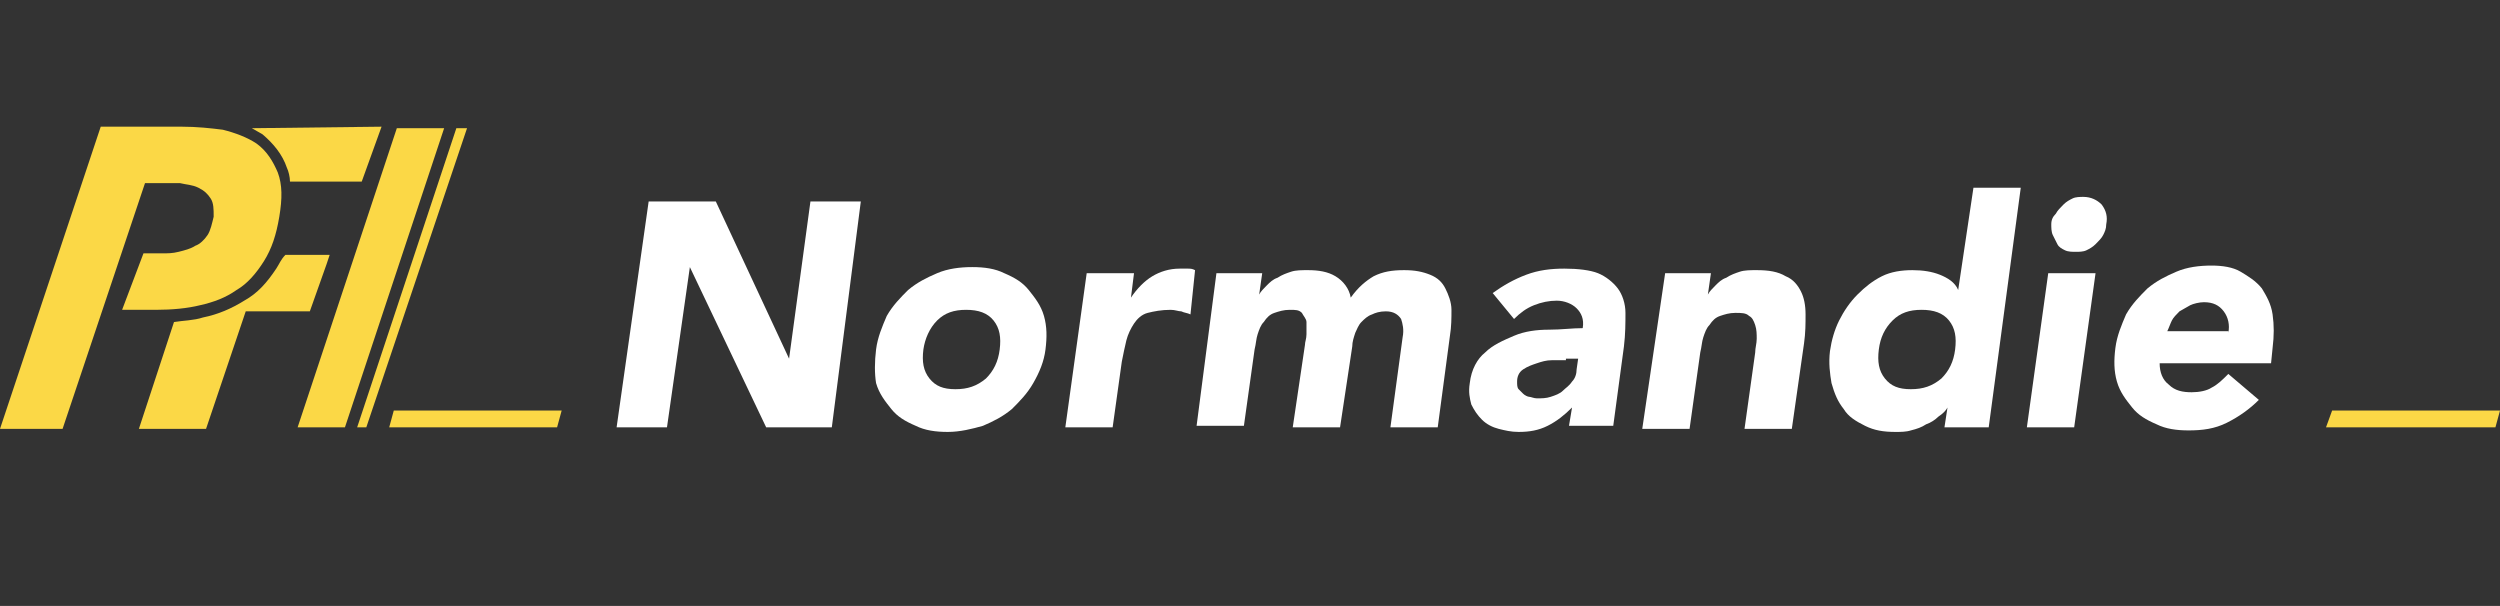 <?xml version="1.0" encoding="utf-8"?>
<!-- Generator: Adobe Illustrator 25.3.1, SVG Export Plug-In . SVG Version: 6.00 Build 0)  -->
<svg version="1.1" id="Calque_1" xmlns="http://www.w3.org/2000/svg" xmlns:xlink="http://www.w3.org/1999/xlink" x="0px" y="0px"
	 viewBox="0 0 163.8 39.7" style="enable-background:new 0 0 163.8 39.7;" xml:space="preserve">
<rect x="0" y="0" width="163.8" height="39.7" fill="#333333" stroke="none"/>
<style type="text/css">
	.st0{display:none;}
	.st1{fill:#FBD846;}
	.st2{fill:#FFFFFF;}
</style>
<g id="Recover" class="st0">
</g>
<g>
	<g>
		<path class="st1" d="M18.1,17.6c-0.6,0.9-1.2,1.6-2.1,2.1c-0.8,0.5-1.7,0.9-2.7,1.1C12.7,21,12,21,11.4,21.1l-2.3,7h4.4l2.6-7.7
			h4.2l1.1-3.1l0.2-0.6h-2.9C18.4,17,18.3,17.3,18.1,17.6z"/>
	</g>
	<g>
		<g>
			<path class="st1" d="M16.5,8.4c0.2,0.1,0.5,0.3,0.7,0.4c0.7,0.6,1.3,1.3,1.6,2.2c0.1,0.2,0.2,0.6,0.2,0.9h4.7L25,8.3L16.5,8.4z"
				/>
		</g>
		<polygon class="st1" points="28.5,8.4 28.5,8.4 26,8.4 19.5,28 21.8,28 21.8,28 22.6,28 29.1,8.4 		"/>
		<polygon class="st1" points="29.9,8.4 23.4,28 24,28 30.6,8.4 		"/>
		<path class="st1" d="M18.2,11.3c-0.3-0.7-0.7-1.4-1.4-1.9c-0.6-0.4-1.4-0.7-2.2-0.9c-0.8-0.1-1.7-0.2-2.7-0.2l0,0h-0.1h-1.5H6.6
			L0,28.1h4.1l0,0l0,0l0,0L9.5,12h1l0,0l0,0l0,0h0.6l0,0l0,0c0.2,0,0.4,0,0.7,0c0.4,0.1,0.8,0.1,1.2,0.3s0.6,0.4,0.8,0.7
			s0.2,0.7,0.2,1.2c-0.1,0.4-0.2,0.9-0.4,1.2s-0.5,0.6-0.8,0.7c-0.3,0.2-0.7,0.3-1.1,0.4c-0.4,0.1-0.7,0.1-1.1,0.1H10H9.8H9.4
			L8,20.3h1.3h0.2h0.7c1.1,0,2.1-0.1,2.9-0.3c0.9-0.2,1.7-0.5,2.4-1c0.7-0.4,1.3-1.1,1.8-1.9s0.8-1.7,1-2.9
			C18.5,13,18.5,12.1,18.2,11.3z"/>
	</g>
</g>
<polygon class="st1" points="163.8,26.9 152.8,26.9 152.4,28 163.5,28 "/>
<polygon class="st1" points="36.8,26.9 25.8,26.9 25.5,28 36.5,28 "/>
<g id="Normandie">
	<g>
		<path class="st2" d="M42.5,13.2h4.4l4.8,10.3h0l1.4-10.3h3.3L54.5,28h-4.3l-5-10.5h0L43.7,28h-3.3L42.5,13.2z"/>
		<path class="st2" d="M57.4,22.9c0.1-0.8,0.4-1.5,0.7-2.2c0.4-0.7,0.9-1.2,1.4-1.7c0.6-0.5,1.2-0.8,1.9-1.1
			c0.7-0.3,1.5-0.4,2.3-0.4c0.8,0,1.5,0.1,2.1,0.4c0.7,0.3,1.2,0.6,1.6,1.1c0.4,0.5,0.8,1,1,1.7c0.2,0.7,0.2,1.4,0.1,2.2
			c-0.1,0.8-0.4,1.5-0.8,2.2c-0.4,0.7-0.9,1.2-1.4,1.7c-0.6,0.5-1.2,0.8-1.9,1.1c-0.7,0.2-1.5,0.4-2.3,0.4c-0.8,0-1.5-0.1-2.1-0.4
			c-0.7-0.3-1.2-0.6-1.6-1.1c-0.4-0.5-0.8-1-1-1.7C57.3,24.5,57.3,23.7,57.4,22.9z M60.5,22.9c-0.1,0.8,0,1.4,0.4,1.9
			c0.4,0.5,0.9,0.7,1.7,0.7c0.8,0,1.4-0.2,2-0.7c0.5-0.5,0.8-1.1,0.9-1.9c0.1-0.8,0-1.4-0.4-1.9c-0.4-0.5-1-0.7-1.8-0.7
			s-1.4,0.2-1.9,0.7C60.9,21.5,60.6,22.2,60.5,22.9z"/>
		<path class="st2" d="M71.2,17.9h3.1l-0.2,1.6h0c0.4-0.6,0.9-1.1,1.4-1.4c0.5-0.3,1.1-0.5,1.8-0.5c0.2,0,0.4,0,0.5,0
			c0.2,0,0.3,0,0.5,0.1L78,20.6c-0.2-0.1-0.4-0.1-0.6-0.2c-0.2,0-0.4-0.1-0.7-0.1c-0.6,0-1.1,0.1-1.5,0.2s-0.7,0.4-0.9,0.7
			s-0.4,0.7-0.5,1.1c-0.1,0.4-0.2,0.9-0.3,1.4L72.9,28h-3.1L71.2,17.9z"/>
		<path class="st2" d="M79.7,17.9h3l-0.2,1.4h0c0.1-0.2,0.3-0.4,0.5-0.6c0.2-0.2,0.4-0.4,0.7-0.5c0.3-0.2,0.6-0.3,0.9-0.4
			s0.7-0.1,1.1-0.1c0.7,0,1.3,0.1,1.8,0.4c0.5,0.3,0.9,0.8,1,1.4c0.5-0.7,1-1.1,1.5-1.4c0.6-0.3,1.2-0.4,2-0.4
			c0.7,0,1.2,0.1,1.7,0.3s0.8,0.5,1,0.9s0.4,0.9,0.4,1.4s0,1.1-0.1,1.7l-0.8,6h-3.1l0.8-5.9c0.1-0.5,0-0.9-0.1-1.2
			c-0.2-0.3-0.5-0.5-1-0.5c-0.4,0-0.7,0.1-0.9,0.2c-0.3,0.1-0.5,0.3-0.7,0.5c-0.2,0.2-0.3,0.5-0.4,0.7c-0.1,0.3-0.2,0.6-0.2,0.9
			L87.8,28h-3.1l0.8-5.4c0-0.2,0.1-0.4,0.1-0.7c0-0.3,0-0.5,0-0.8c0-0.2-0.2-0.4-0.3-0.6c-0.2-0.2-0.4-0.2-0.8-0.2
			c-0.4,0-0.7,0.1-1,0.2c-0.3,0.1-0.5,0.3-0.7,0.6c-0.2,0.2-0.3,0.5-0.4,0.8c-0.1,0.3-0.1,0.6-0.2,1l-0.7,5h-3.1L79.7,17.9z"/>
		<path class="st2" d="M103,26.7L103,26.7c-0.5,0.5-1,0.9-1.6,1.2s-1.2,0.4-1.9,0.4c-0.5,0-0.9-0.1-1.3-0.2
			c-0.4-0.1-0.8-0.3-1.1-0.6c-0.3-0.3-0.5-0.6-0.7-1c-0.1-0.4-0.2-0.8-0.1-1.4c0.1-0.9,0.5-1.6,1-2c0.5-0.5,1.2-0.8,1.9-1.1
			s1.5-0.4,2.3-0.4c0.8,0,1.5-0.1,2.2-0.1c0.1-0.6-0.1-1-0.4-1.3s-0.8-0.5-1.3-0.5c-0.5,0-1,0.1-1.5,0.3c-0.5,0.2-0.9,0.5-1.3,0.9
			l-1.4-1.7c0.7-0.5,1.4-0.9,2.2-1.2s1.6-0.4,2.5-0.4c0.9,0,1.7,0.1,2.2,0.3s1,0.6,1.3,1c0.3,0.4,0.5,1,0.5,1.6c0,0.6,0,1.4-0.1,2.2
			l-0.7,5.2h-2.9L103,26.7z M102.6,23.6c-0.2,0-0.5,0-0.9,0c-0.4,0-0.7,0.1-1,0.2c-0.3,0.1-0.6,0.2-0.9,0.4
			c-0.3,0.2-0.4,0.5-0.4,0.8c0,0.2,0,0.4,0.1,0.5c0.1,0.1,0.2,0.2,0.3,0.3c0.1,0.1,0.3,0.2,0.4,0.2s0.3,0.1,0.5,0.1
			c0.3,0,0.6,0,0.9-0.1c0.3-0.1,0.6-0.2,0.8-0.4c0.2-0.2,0.4-0.3,0.6-0.6c0.2-0.2,0.3-0.5,0.3-0.8l0.1-0.7H102.6z"/>
		<path class="st2" d="M109.1,17.9h3l-0.2,1.4h0c0.1-0.2,0.3-0.4,0.5-0.6c0.2-0.2,0.4-0.4,0.7-0.5c0.3-0.2,0.6-0.3,0.9-0.4
			s0.7-0.1,1.1-0.1c0.8,0,1.4,0.1,1.9,0.4c0.5,0.2,0.8,0.6,1,1s0.3,0.9,0.3,1.5s0,1.2-0.1,1.9l-0.8,5.6h-3.1l0.7-5
			c0-0.3,0.1-0.6,0.1-0.9c0-0.3,0-0.6-0.1-0.9c-0.1-0.3-0.2-0.5-0.4-0.6c-0.2-0.2-0.5-0.2-0.9-0.2s-0.7,0.1-1,0.2
			c-0.3,0.1-0.5,0.3-0.7,0.6c-0.2,0.2-0.3,0.5-0.4,0.8c-0.1,0.3-0.1,0.6-0.2,1l-0.7,5h-3.1L109.1,17.9z"/>
		<path class="st2" d="M130.3,28h-2.9l0.2-1.3h0c-0.1,0.2-0.3,0.4-0.6,0.6c-0.2,0.2-0.5,0.4-0.8,0.5c-0.3,0.2-0.6,0.3-1,0.4
			c-0.3,0.1-0.7,0.1-1,0.1c-0.8,0-1.4-0.1-2-0.4c-0.6-0.3-1.1-0.6-1.4-1.1c-0.4-0.5-0.6-1-0.8-1.7c-0.1-0.6-0.2-1.3-0.1-2.1
			c0.1-0.7,0.3-1.4,0.6-2c0.3-0.6,0.7-1.2,1.2-1.7c0.5-0.5,1-0.9,1.6-1.2c0.6-0.3,1.3-0.4,2-0.4c0.7,0,1.3,0.1,1.8,0.3
			c0.5,0.2,1,0.5,1.2,1h0l1-6.7h3.1L130.3,28z M128.1,22.9c0.1-0.8,0-1.4-0.4-1.9c-0.4-0.5-1-0.7-1.8-0.7s-1.4,0.2-1.9,0.7
			c-0.5,0.5-0.8,1.1-0.9,1.9s0,1.4,0.4,1.9c0.4,0.5,0.9,0.7,1.7,0.7s1.4-0.2,2-0.7C127.7,24.3,128,23.7,128.1,22.9z"/>
		<path class="st2" d="M134.2,17.9h3.1L135.9,28h-3.1L134.2,17.9z M134.4,14.7c0-0.3,0.1-0.5,0.3-0.7c0.1-0.2,0.3-0.4,0.5-0.6
			c0.2-0.2,0.4-0.3,0.6-0.4s0.5-0.1,0.7-0.1c0.5,0,0.9,0.2,1.2,0.5c0.3,0.4,0.4,0.8,0.3,1.3c0,0.3-0.1,0.5-0.2,0.7
			c-0.1,0.2-0.3,0.4-0.5,0.6c-0.2,0.2-0.4,0.3-0.6,0.4c-0.2,0.1-0.5,0.1-0.7,0.1s-0.5,0-0.7-0.1c-0.2-0.1-0.4-0.2-0.5-0.4
			c-0.1-0.2-0.2-0.4-0.3-0.6C134.4,15.2,134.4,14.9,134.4,14.7z"/>
		<path class="st2" d="M148,26.2c-0.6,0.6-1.3,1.1-2.1,1.5s-1.6,0.5-2.5,0.5c-0.8,0-1.5-0.1-2.1-0.4c-0.7-0.3-1.2-0.6-1.6-1.1
			c-0.4-0.5-0.8-1-1-1.7c-0.2-0.7-0.2-1.4-0.1-2.2s0.4-1.5,0.7-2.2c0.4-0.7,0.9-1.2,1.4-1.7c0.6-0.5,1.2-0.8,1.9-1.1
			c0.7-0.3,1.5-0.4,2.3-0.4c0.7,0,1.4,0.1,1.9,0.4s1,0.6,1.4,1.1c0.3,0.5,0.6,1,0.7,1.7c0.1,0.7,0.1,1.4,0,2.2l-0.1,1h-7.3
			c0,0.6,0.2,1.1,0.6,1.4c0.4,0.4,0.9,0.5,1.5,0.5c0.5,0,1-0.1,1.3-0.3c0.4-0.2,0.7-0.5,1.1-0.9L148,26.2z M146,21.8
			c0.1-0.5,0-1-0.3-1.4c-0.3-0.4-0.7-0.6-1.3-0.6c-0.3,0-0.7,0.1-0.9,0.2s-0.5,0.3-0.7,0.4c-0.2,0.2-0.4,0.4-0.5,0.6
			s-0.2,0.5-0.3,0.7H146z"/>
	</g>
</g>
</svg>
